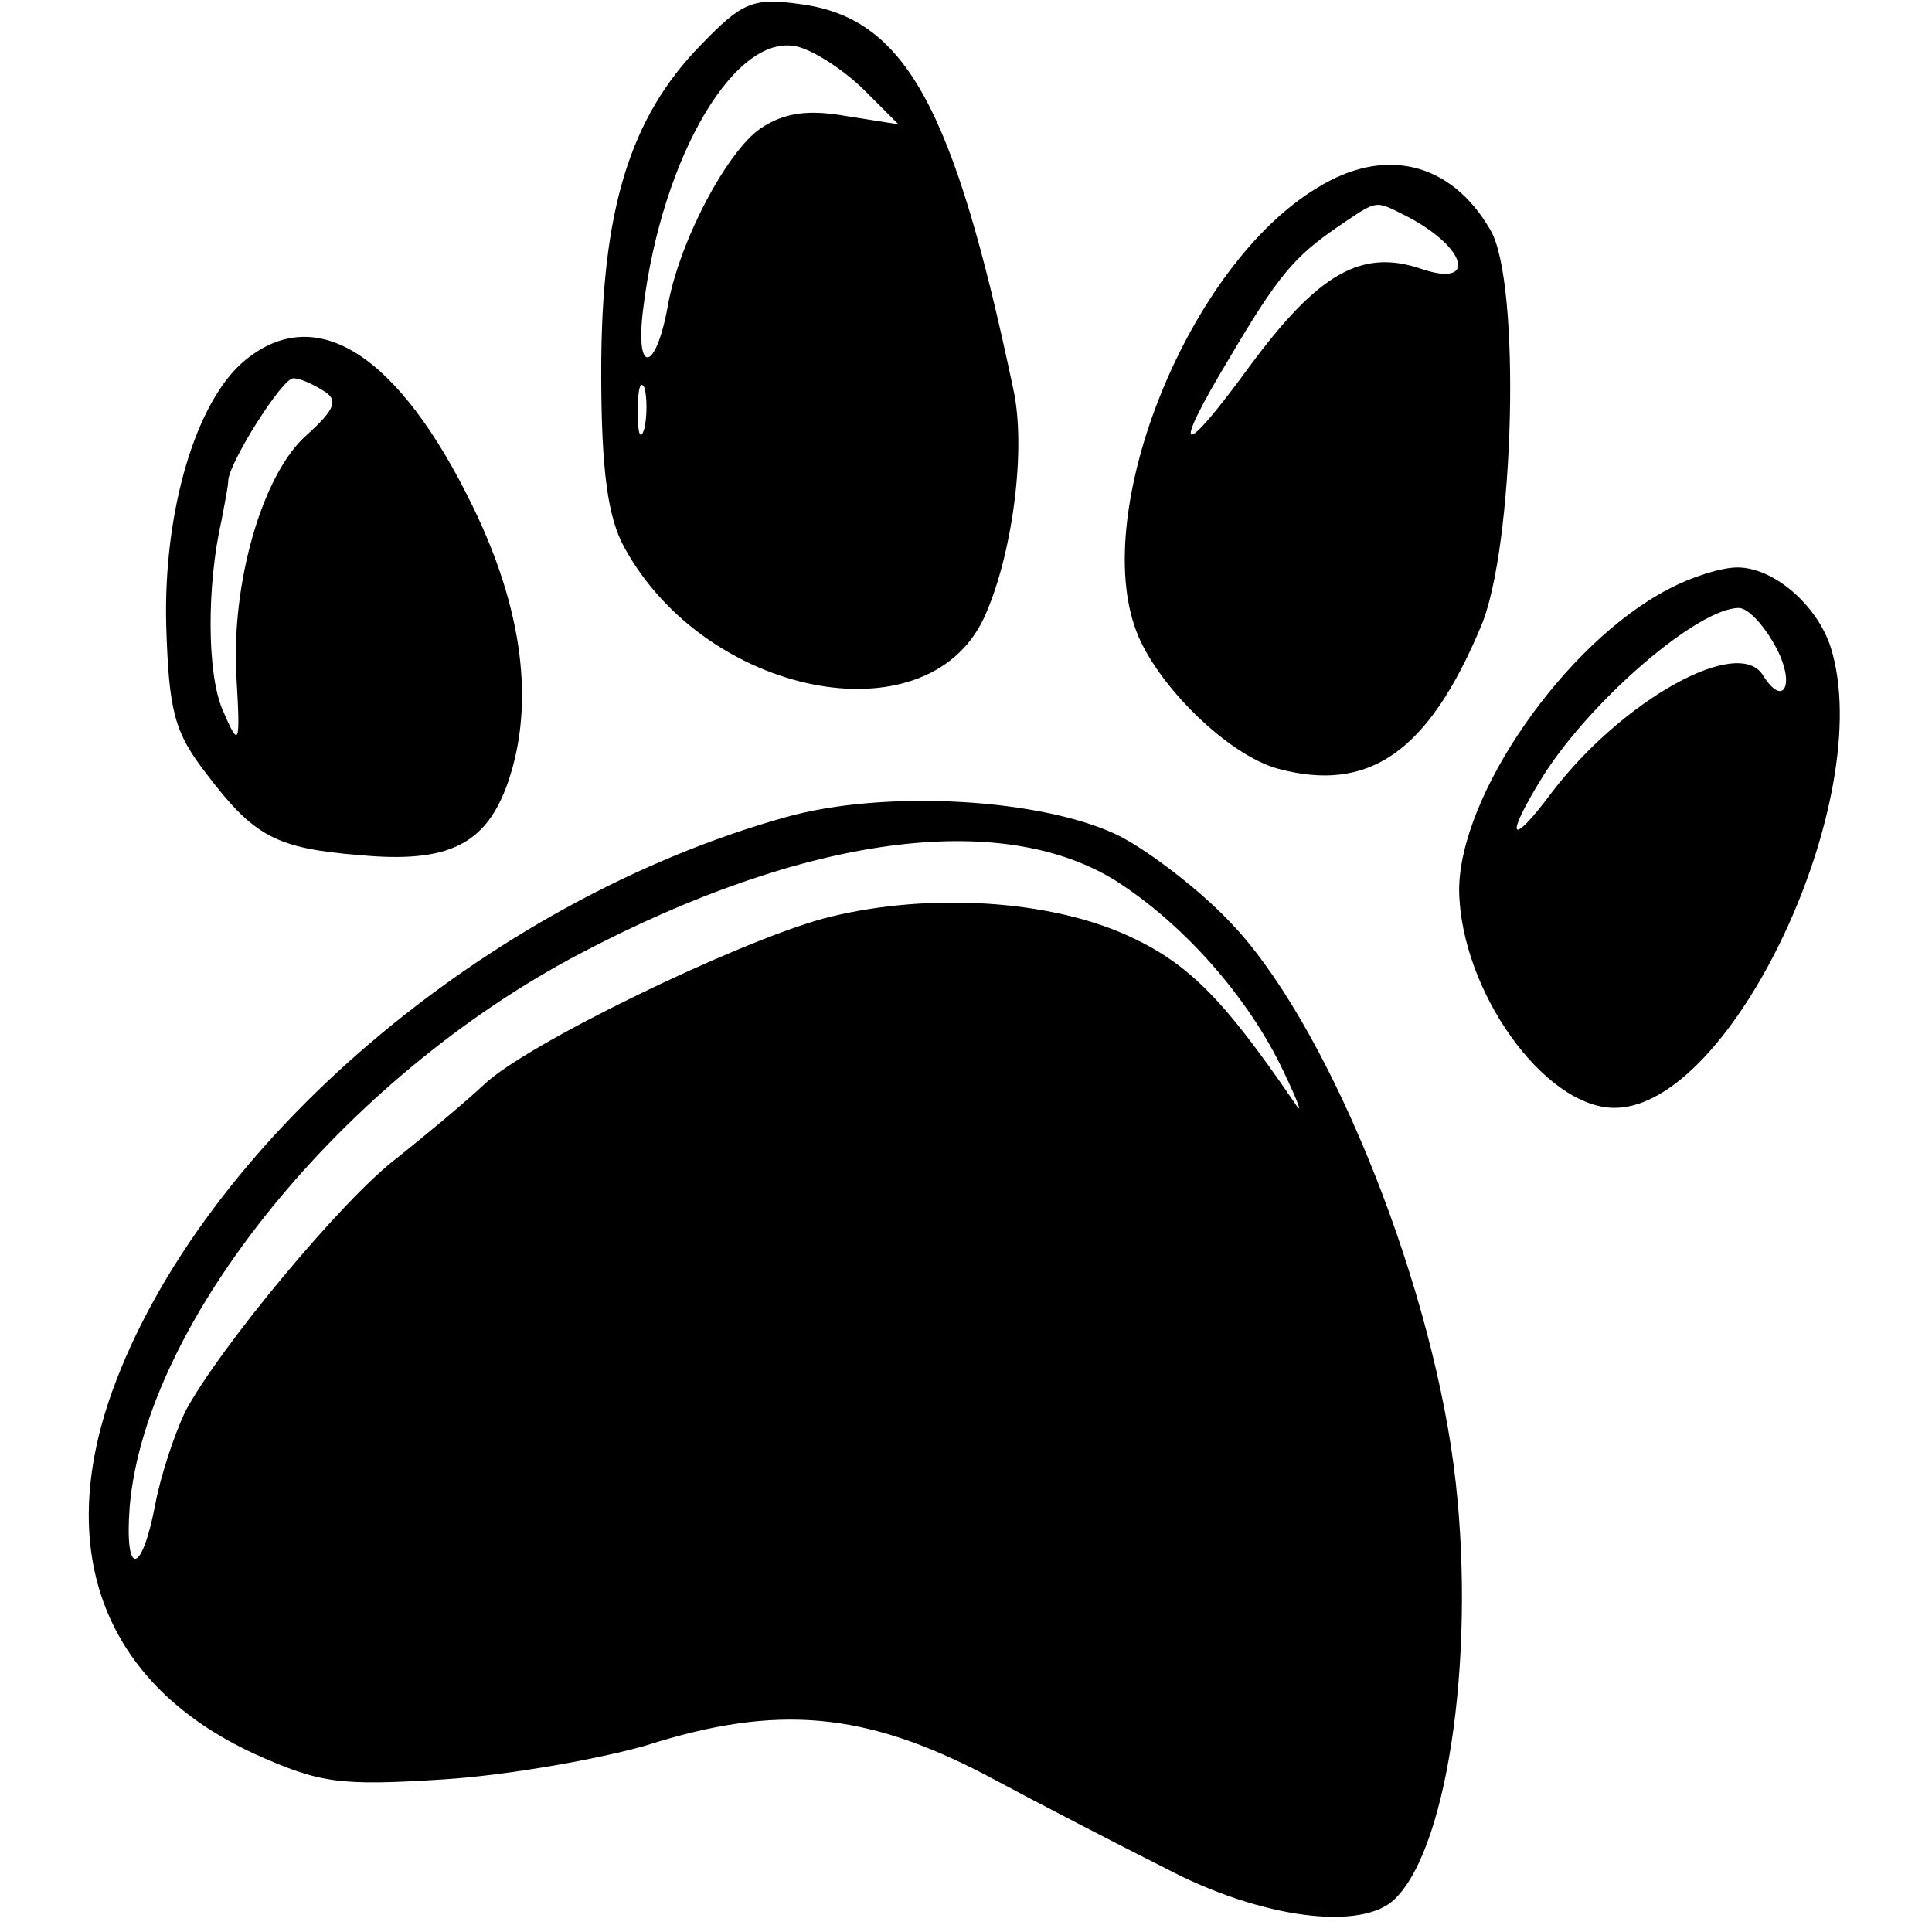 <?xml version="1.0" standalone="no"?>
<!DOCTYPE svg PUBLIC "-//W3C//DTD SVG 20010904//EN"
 "http://www.w3.org/TR/2001/REC-SVG-20010904/DTD/svg10.dtd">
<svg version="1.0" xmlns="http://www.w3.org/2000/svg"
 width="143pt" height="143pt" viewBox="0 0 143 143"
 preserveAspectRatio="xMidYMid meet">
<g transform="translate(0,143) scale(0.1,-0.1)"
fill="#000000" stroke="none">
<path d="M519 1397 c-53 -54 -74 -123 -74 -242 0 -74 5 -108 17 -130 60 -110
223 -143 266 -53 21 45 32 125 22 170 -44 209 -80 275 -158 285 -35 5 -43 1
-73 -30z m121 -34 l25 -25 -38 6 c-28 5 -46 3 -64 -9 -25 -17 -61 -85 -69
-133 -9 -48 -24 -49 -18 -1 14 115 70 208 116 194 13 -4 34 -18 48 -32z m-163
-250 c-3 -10 -5 -4 -5 12 0 17 2 24 5 18 2 -7 2 -21 0 -30z"/>
<path d="M975 1291 c-95 -57 -168 -238 -134 -328 15 -40 68 -92 105 -102 67
-18 111 12 150 105 25 58 30 256 7 294 -29 50 -78 62 -128 31z m68 -22 c43
-23 50 -52 9 -38 -44 15 -76 -3 -127 -72 -51 -70 -59 -67 -15 6 36 61 48 75
80 97 31 21 27 20 53 7z"/>
<path d="M181 1163 c-36 -30 -60 -111 -58 -195 2 -65 6 -80 30 -111 35 -46 51
-55 114 -60 65 -6 93 8 109 54 20 58 11 128 -26 204 -55 113 -116 152 -169
108z m58 -22 c12 -7 9 -14 -12 -33 -33 -29 -56 -110 -52 -179 3 -51 2 -53 -10
-25 -12 27 -12 93 -1 141 2 11 5 25 5 30 2 15 40 75 48 75 5 0 14 -4 22 -9z"/>
<path d="M1235 994 c-77 -40 -155 -153 -155 -223 1 -74 63 -161 115 -161 87 0
195 230 160 341 -10 31 -42 59 -69 59 -12 0 -34 -7 -51 -16z m80 -44 c14 -27
5 -44 -10 -20 -18 30 -104 -18 -156 -86 -32 -43 -36 -35 -6 13 36 56 114 123
144 123 7 0 19 -13 28 -30z"/>
<path d="M581 825 c-221 -62 -432 -242 -498 -425 -43 -120 -5 -217 105 -268
49 -22 63 -24 141 -19 47 3 114 15 149 25 97 31 162 25 252 -22 41 -22 101
-53 133 -69 70 -37 146 -47 170 -22 40 40 60 189 43 320 -19 145 -96 332 -167
404 -21 22 -57 50 -80 62 -56 28 -174 35 -248 14z m245 -47 c50 -32 98 -86
124 -141 11 -23 15 -34 8 -23 -54 79 -80 105 -129 126 -60 25 -148 29 -220 10
-65 -18 -220 -93 -251 -123 -15 -14 -44 -38 -64 -54 -40 -30 -132 -141 -157
-188 -8 -17 -18 -47 -22 -68 -10 -53 -23 -55 -19 -2 12 137 158 317 333 409
167 88 312 107 397 54z"/>
</g>
</svg>
